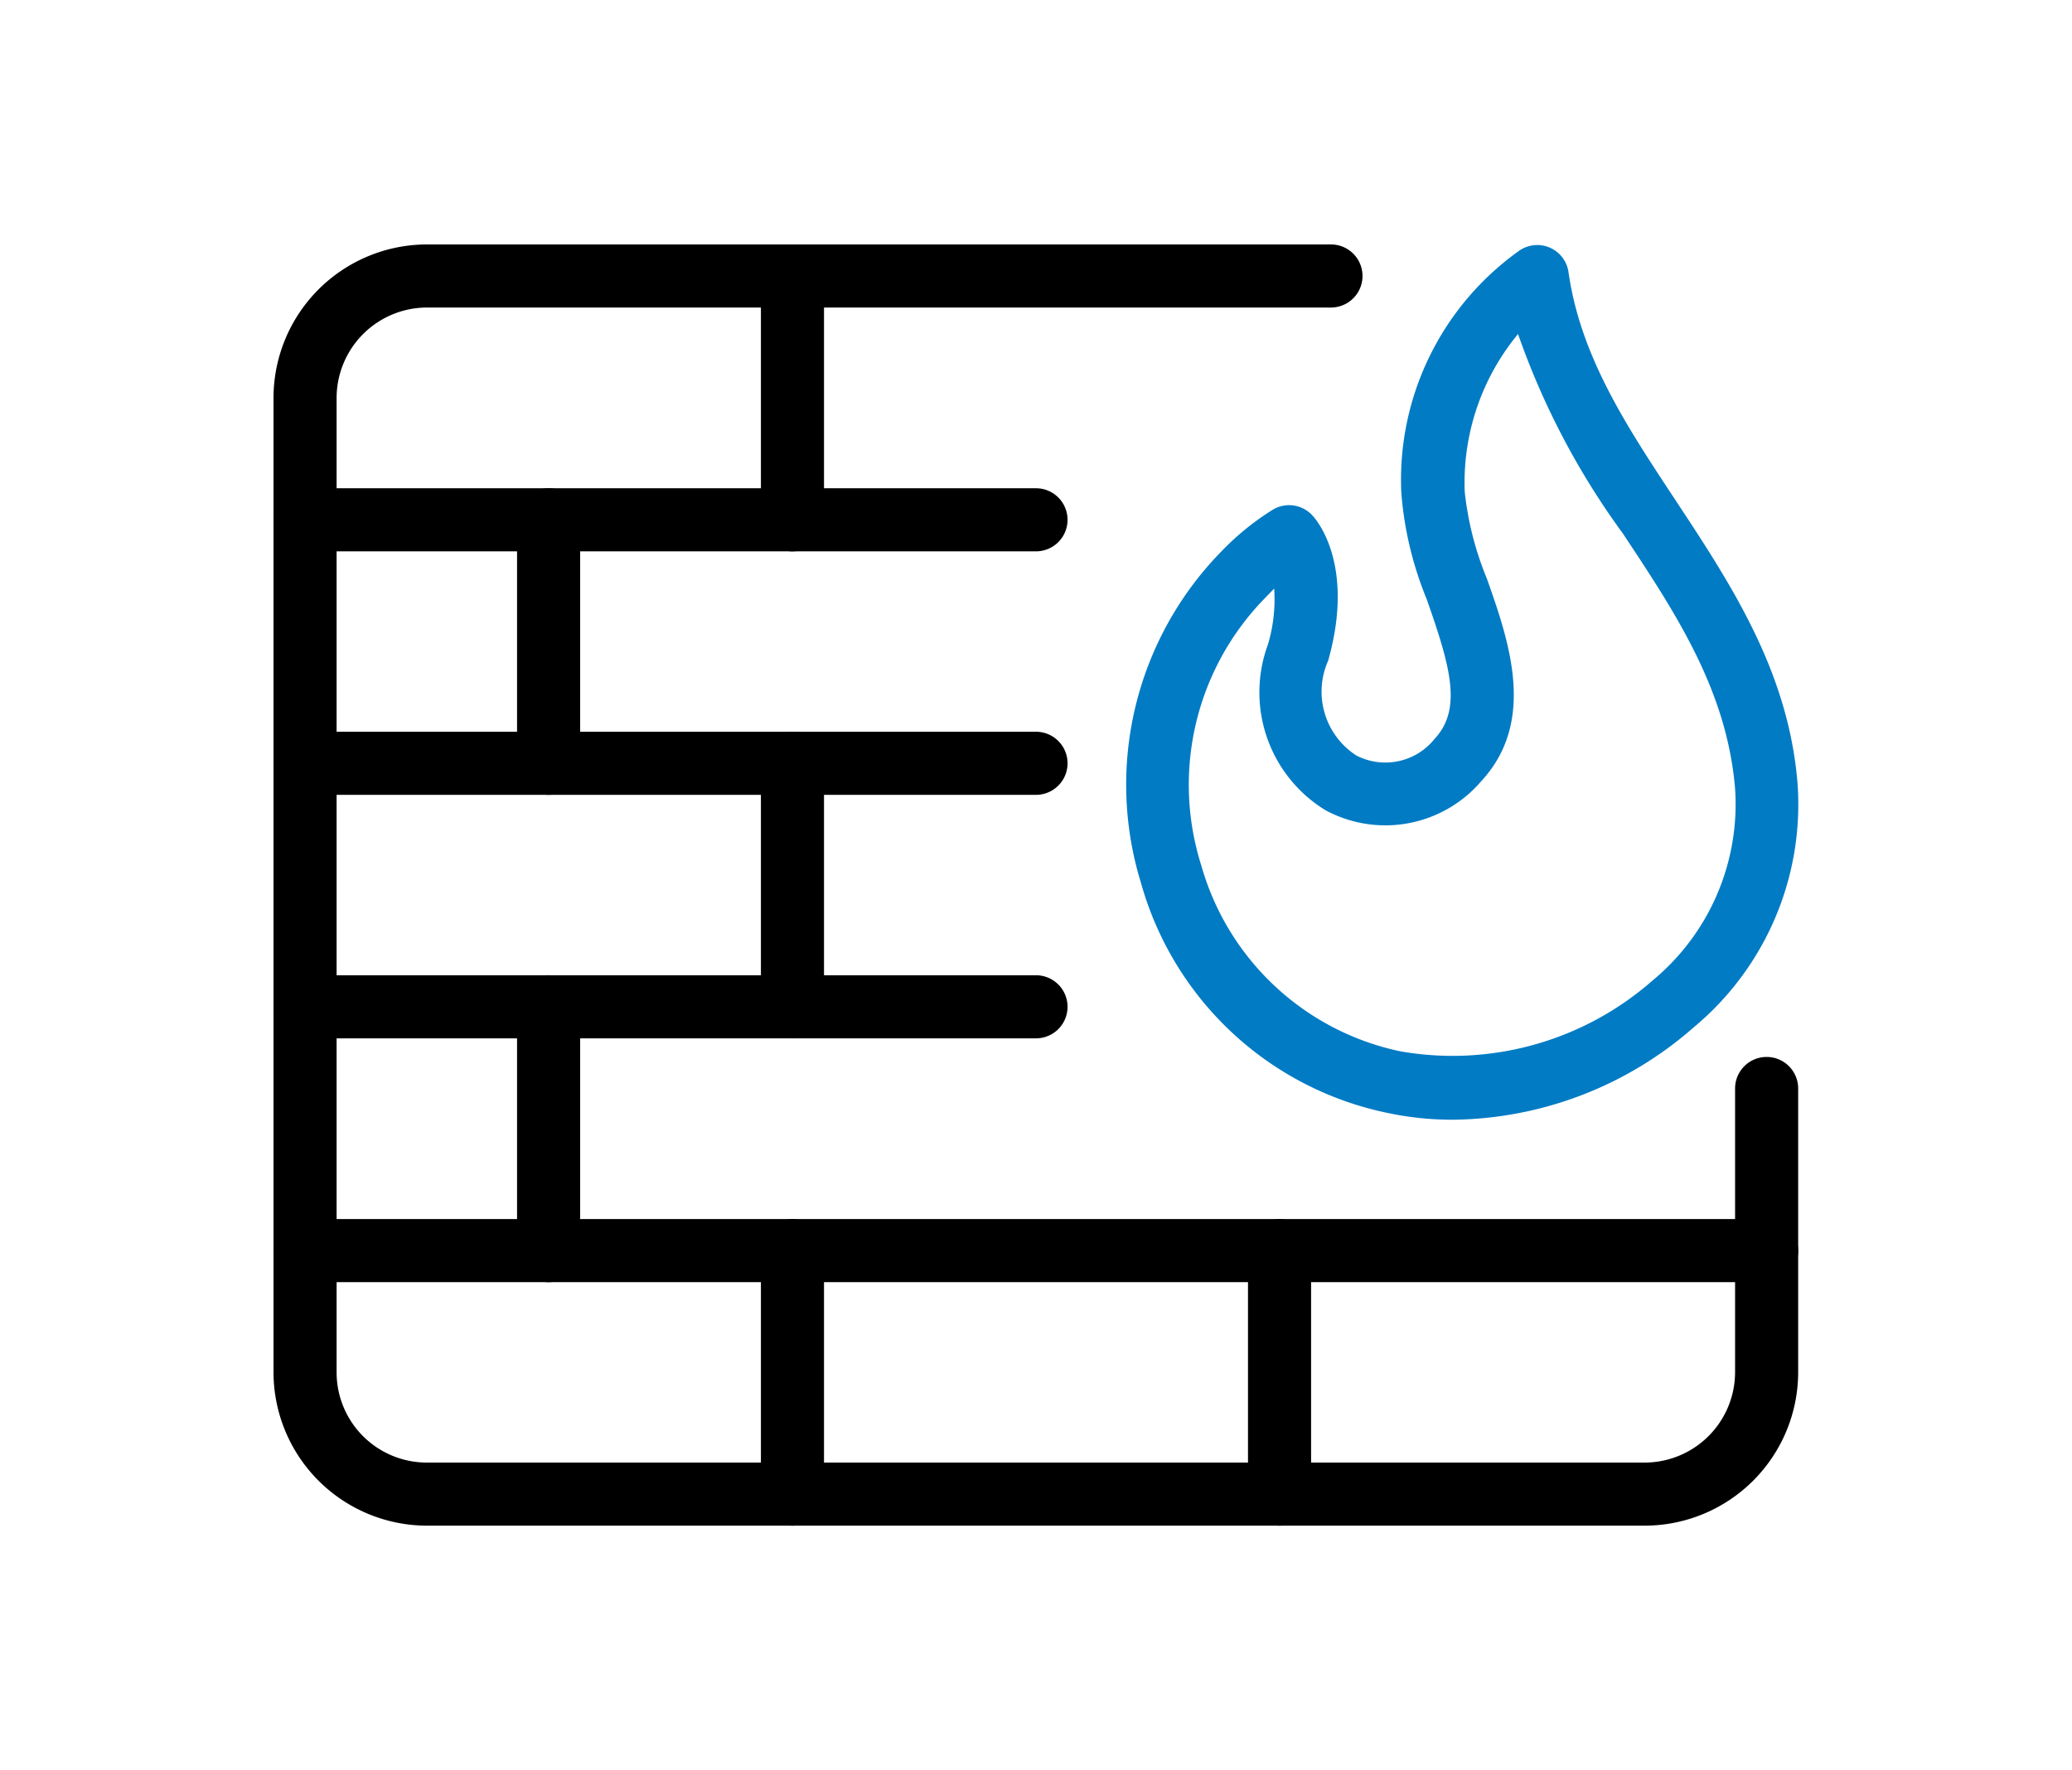 <svg id="Layer_1" data-name="Layer 1" xmlns="http://www.w3.org/2000/svg" viewBox="0 0 65.68 56.12"><defs><style>.cls-1{fill:#007bc4;}</style></defs><path d="M40.56,48.37a1,1,0,0,1-1-1V39.65a1,1,0,0,1,2,0v7.72A1,1,0,0,1,40.56,48.37Z"/><path d="M25.12,48.37a1,1,0,0,1-1-1V39.65a1,1,0,0,1,2,0v7.72A1,1,0,0,1,25.12,48.37Z"/><path d="M25.12,17.48a1,1,0,0,1-1-1V8.75a1,1,0,0,1,2,0v7.73A1,1,0,0,1,25.12,17.48Z"/><path d="M25.12,32.92a1,1,0,0,1-1-1V24.2a1,1,0,0,1,2,0v7.72A1,1,0,0,1,25.12,32.92Z"/><path d="M17.39,40.65a1,1,0,0,1-1-1V31.92a1,1,0,0,1,2,0v7.73A1,1,0,0,1,17.39,40.65Z"/><path d="M32.84,17.48H9.67a1,1,0,1,1,0-2H32.84a1,1,0,0,1,0,2Z"/><path d="M32.84,25.2H9.67a1,1,0,1,1,0-2H32.84a1,1,0,0,1,0,2Z"/><path d="M32.84,32.92H9.67a1,1,0,0,1,0-2H32.84a1,1,0,0,1,0,2Z"/><path d="M56,40.65H9.67a1,1,0,0,1,0-2H56a1,1,0,0,1,0,2Z"/><path d="M17.39,25.2a1,1,0,0,1-1-1V16.48a1,1,0,0,1,2,0V24.2A1,1,0,0,1,17.39,25.2Z"/><path d="M52.15,48.37H13.53a4.87,4.87,0,0,1-4.86-4.86V12.62a4.87,4.87,0,0,1,4.86-4.87H42.19a1,1,0,0,1,0,2H13.53a2.87,2.87,0,0,0-2.86,2.87V43.51a2.86,2.86,0,0,0,2.86,2.86H52.15A2.87,2.87,0,0,0,55,43.51v-9a1,1,0,0,1,2,0v9A4.87,4.87,0,0,1,52.15,48.37Z"/><path class="cls-1" d="M46.06,35.5a9.85,9.85,0,0,1-2.1-.22A10.27,10.27,0,0,1,36.17,28a10.57,10.57,0,0,1,2.53-10.5,8.43,8.43,0,0,1,1.63-1.33,1,1,0,0,1,1.26.16c.15.15,1.37,1.58.51,4.62a2.41,2.41,0,0,0,.89,3,2,2,0,0,0,2.49-.53c.88-.95.49-2.3-.25-4.41a11.16,11.16,0,0,1-.81-3.39,8.91,8.91,0,0,1,3.75-7.68,1,1,0,0,1,1.55.69c.38,2.67,1.84,4.88,3.38,7.21,1.76,2.67,3.59,5.43,3.88,9h0a9.19,9.19,0,0,1-3.29,7.73A11.74,11.74,0,0,1,46.06,35.5ZM40.39,18.66l-.26.27a8.46,8.46,0,0,0-2.05,8.51,8.34,8.34,0,0,0,6.3,5.89,9.6,9.6,0,0,0,8-2.24A7.25,7.25,0,0,0,55,25h0c-.26-3.1-1.86-5.53-3.56-8.09a24.27,24.27,0,0,1-3.32-6.32,7.39,7.39,0,0,0-1.69,5,10,10,0,0,0,.7,2.75c.71,2,1.58,4.52-.17,6.42a4,4,0,0,1-4.94.93,4.38,4.38,0,0,1-1.83-5.25A5,5,0,0,0,40.39,18.66Z"/></svg>